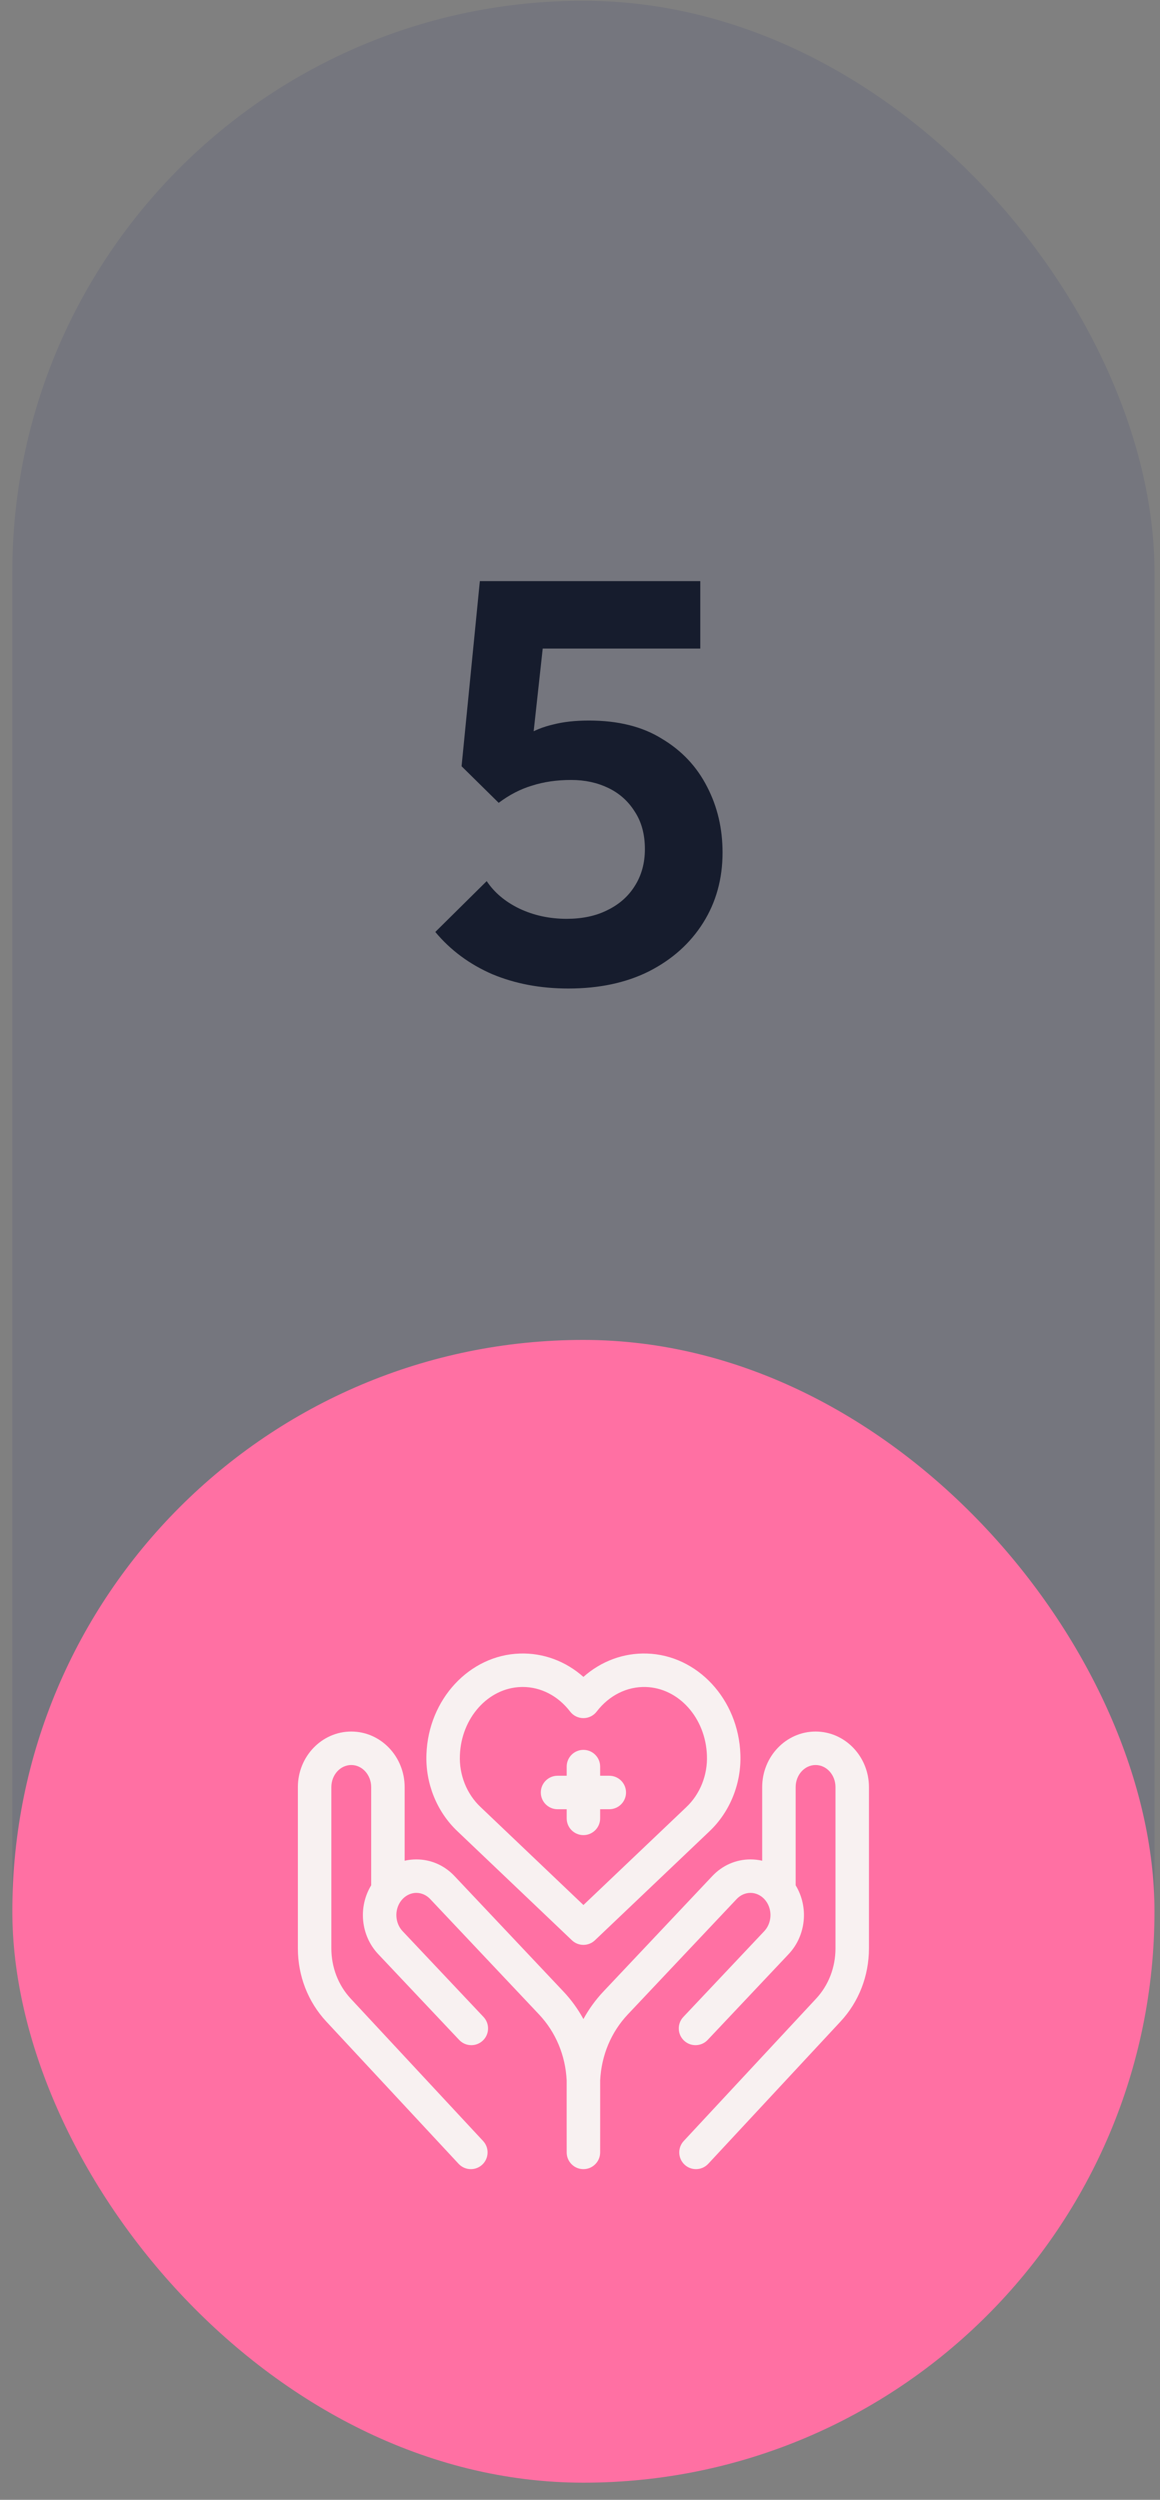 <svg xmlns="http://www.w3.org/2000/svg" width="65" height="140" viewBox="0 0 65 140" fill="none"><rect x="0" y="0" width="65" height="140" fill="#808080" stroke="none"/><rect x="0.691" y="0.042" width="64" height="139" rx="32" fill="#242D6C" fill-opacity="0.12"></rect><rect x="0.691" y="75.041" width="64" height="64" rx="32" fill="#FF70A3"></rect><g clip-path="url(#clip0_250_1996)"><path d="M45.7 96.973C44.051 96.973 42.709 98.37 42.709 100.086V104.208C42.496 104.159 42.276 104.134 42.052 104.134C41.241 104.134 40.482 104.465 39.914 105.067L33.816 111.528C33.373 111.997 32.997 112.517 32.691 113.075C32.386 112.517 32.01 111.997 31.567 111.528L25.468 105.067C24.901 104.465 24.142 104.134 23.331 104.134C23.107 104.134 22.887 104.159 22.674 104.208V100.086C22.674 98.369 21.332 96.973 19.683 96.973C18.033 96.973 16.691 98.369 16.691 100.086V109.114C16.691 110.654 17.256 112.108 18.28 113.21L25.697 121.182C25.882 121.38 26.132 121.481 26.384 121.481C26.612 121.481 26.842 121.398 27.022 121.23C27.401 120.877 27.423 120.284 27.07 119.904L19.654 111.933C18.953 111.179 18.567 110.178 18.567 109.114V100.086C18.567 99.403 19.067 98.848 19.683 98.848C20.298 98.848 20.799 99.403 20.799 100.086V105.585C20.062 106.794 20.208 108.395 21.193 109.439L25.729 114.244C25.913 114.439 26.162 114.538 26.411 114.538C26.642 114.538 26.873 114.453 27.054 114.282C27.431 113.927 27.448 113.333 27.093 112.957L22.557 108.151C22.127 107.695 22.092 106.947 22.478 106.447C22.684 106.176 23.004 106.006 23.331 106.009C23.62 106.009 23.895 106.132 24.105 106.354L30.203 112.815C31.142 113.81 31.687 115.116 31.753 116.518C31.75 116.605 31.754 120.545 31.754 120.545C31.755 121.062 32.174 121.481 32.691 121.481H32.693C33.211 121.48 33.63 121.059 33.629 120.542C33.629 120.542 33.633 116.601 33.63 116.515C33.697 115.114 34.242 113.809 35.179 112.816L41.278 106.354C41.488 106.132 41.763 106.009 42.052 106.009C42.341 106.009 42.616 106.132 42.826 106.354C42.853 106.383 42.88 106.414 42.905 106.446C42.905 106.446 42.905 106.446 42.905 106.447C43.291 106.947 43.256 107.695 42.826 108.152L38.291 112.957C37.935 113.333 37.952 113.927 38.329 114.282C38.51 114.453 38.741 114.538 38.972 114.538C39.221 114.538 39.47 114.439 39.654 114.244L44.19 109.439C45.175 108.395 45.321 106.794 44.584 105.585V100.086C44.584 99.403 45.085 98.848 45.7 98.848C46.316 98.848 46.816 99.403 46.816 100.086V109.114C46.816 110.178 46.43 111.179 45.729 111.933L38.313 119.904C37.96 120.284 37.981 120.877 38.361 121.23C38.541 121.398 38.77 121.481 38.999 121.481C39.25 121.481 39.501 121.38 39.686 121.182L47.102 113.21C48.127 112.108 48.691 110.654 48.691 109.114V100.086C48.691 98.369 47.349 96.973 45.7 96.973Z" fill="#F8F1F1"></path><path d="M25.64 102.565L32.045 108.662C32.226 108.835 32.458 108.921 32.691 108.921C32.924 108.921 33.156 108.835 33.337 108.663L39.737 102.577C40.905 101.48 41.549 99.881 41.487 98.252C41.383 95.171 39.081 92.69 36.246 92.605C34.934 92.565 33.684 93.033 32.691 93.913C31.698 93.033 30.448 92.564 29.136 92.605C26.308 92.69 24.006 95.165 23.896 98.238C23.83 99.868 24.474 101.468 25.64 102.565ZM25.77 98.305C25.845 96.216 27.348 94.535 29.192 94.479C29.224 94.478 29.256 94.477 29.288 94.477C30.308 94.477 31.273 94.976 31.947 95.855C32.124 96.087 32.4 96.222 32.691 96.222C32.983 96.222 33.258 96.087 33.435 95.855C34.13 94.949 35.133 94.447 36.189 94.479C38.038 94.535 39.542 96.22 39.612 98.315C39.656 99.409 39.229 100.482 38.448 101.215L32.692 106.689L26.93 101.203C26.151 100.472 25.724 99.398 25.77 98.305Z" fill="#F8F1F1"></path><path d="M31.241 101.324H31.754V101.836C31.754 102.354 32.173 102.774 32.691 102.774C33.209 102.774 33.629 102.354 33.629 101.836V101.324H34.141C34.659 101.324 35.079 100.904 35.079 100.387C35.079 99.869 34.659 99.449 34.141 99.449H33.629V98.937C33.629 98.419 33.209 97.999 32.691 97.999C32.173 97.999 31.754 98.419 31.754 98.937V99.449H31.241C30.724 99.449 30.304 99.869 30.304 100.387C30.304 100.904 30.724 101.324 31.241 101.324Z" fill="#F8F1F1"></path></g><path d="M31.848 55.361C30.29 55.361 28.872 55.095 27.592 54.562C26.312 54.007 25.245 53.218 24.392 52.194L27.272 49.346C27.698 49.986 28.306 50.498 29.096 50.882C29.906 51.266 30.792 51.458 31.752 51.458C32.626 51.458 33.384 51.297 34.024 50.977C34.685 50.657 35.197 50.209 35.56 49.633C35.944 49.036 36.136 48.343 36.136 47.553C36.136 46.721 35.944 46.017 35.56 45.441C35.197 44.865 34.706 44.428 34.088 44.13C33.469 43.831 32.776 43.681 32.008 43.681C31.197 43.681 30.461 43.788 29.8 44.002C29.16 44.194 28.541 44.514 27.944 44.962L28.2 42.209C28.605 41.783 29.032 41.441 29.48 41.185C29.928 40.908 30.429 40.706 30.984 40.578C31.56 40.428 32.232 40.353 33 40.353C34.642 40.353 36.008 40.695 37.096 41.377C38.205 42.039 39.048 42.935 39.624 44.066C40.2 45.175 40.488 46.401 40.488 47.745C40.488 49.218 40.125 50.529 39.4 51.681C38.674 52.834 37.661 53.74 36.36 54.401C35.08 55.041 33.576 55.361 31.848 55.361ZM27.944 44.962L25.864 42.913L26.888 32.545H30.824L29.672 43.074L27.944 44.962ZM27.56 36.322L26.888 32.545H39.24V36.322H27.56Z" fill="#161C2D"></path><defs><clipPath id="clip0_250_1996"><rect width="32" height="32" fill="white" transform="translate(16.691 91.041)"></rect></clipPath></defs></svg>